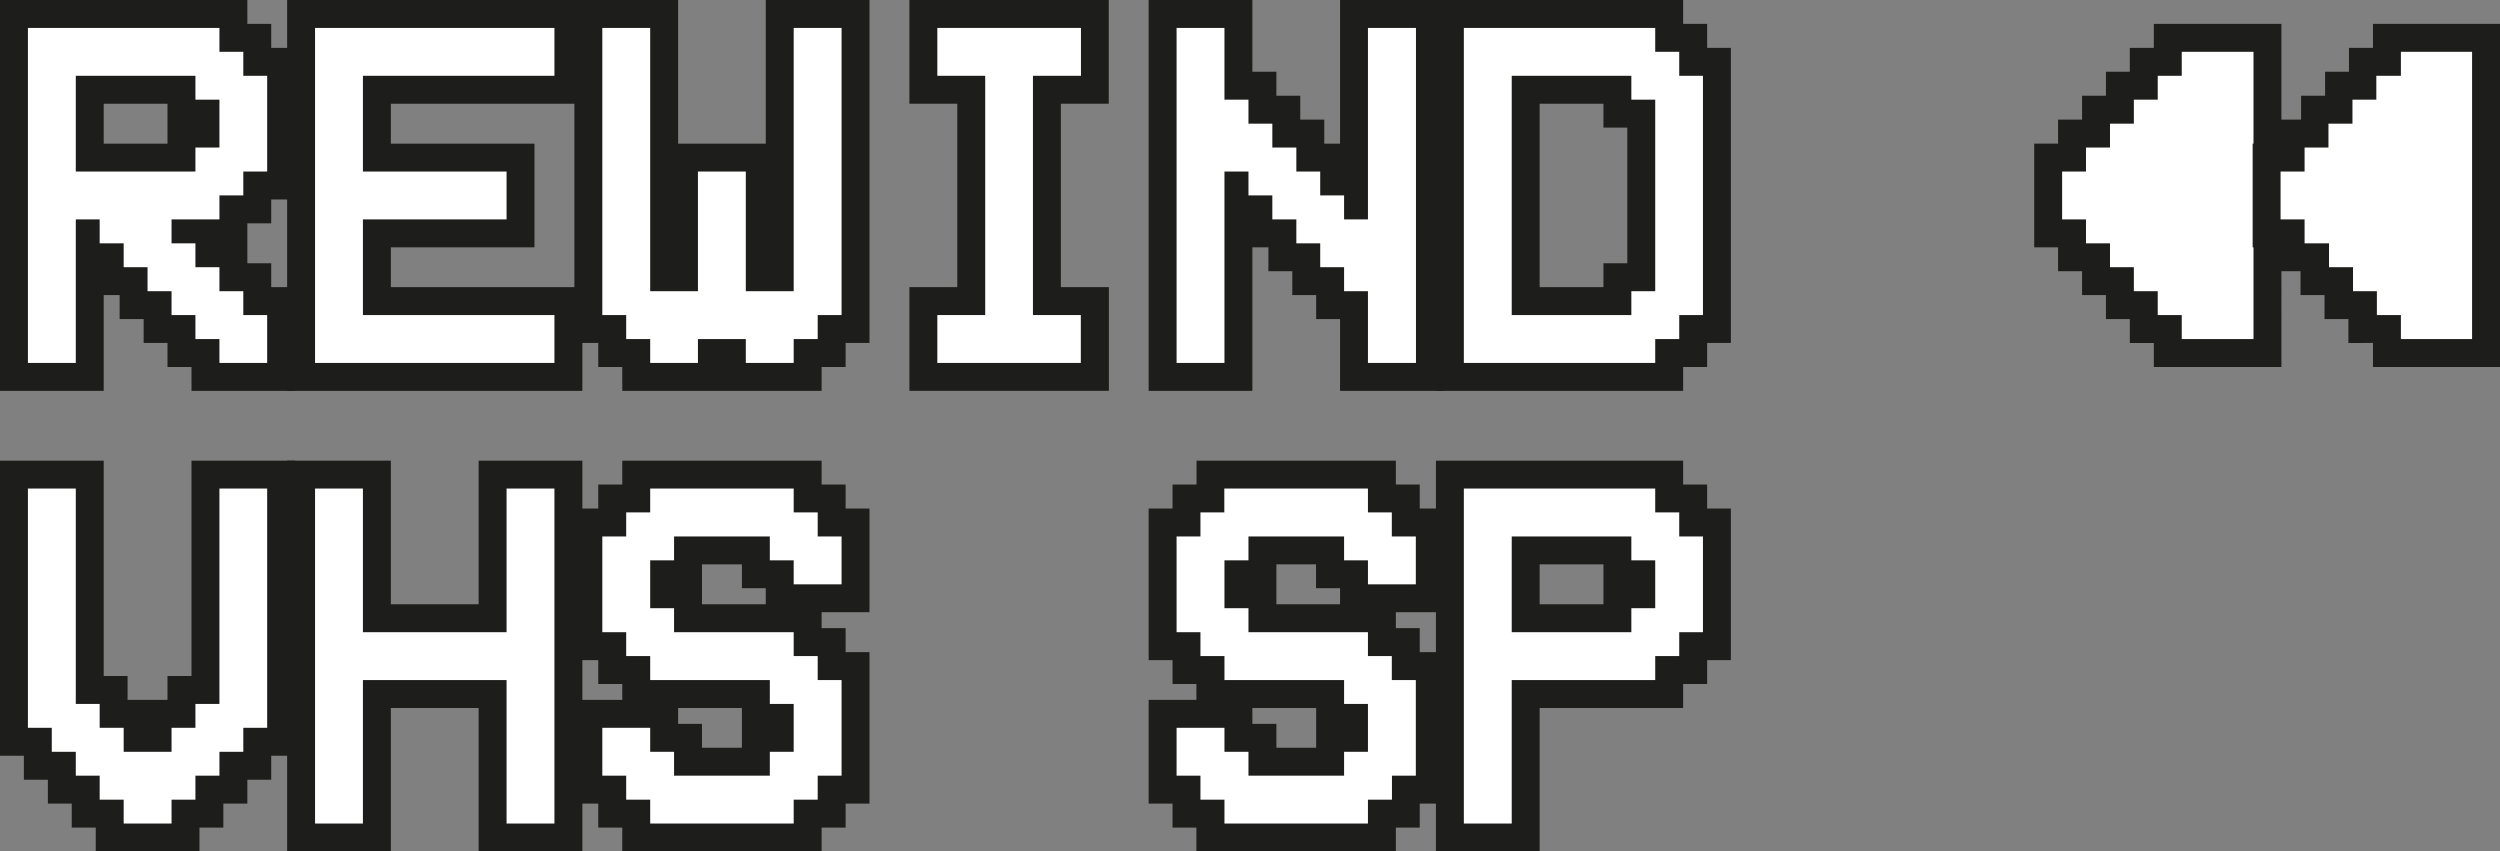 <svg id="Layer_1" data-name="Layer 1" xmlns="http://www.w3.org/2000/svg" viewBox="0 0 179.1 61"><rect x="0" y="0" width="179.1" height="61" fill="#808080" stroke="none"/><defs><style>.cls-1{fill:#fff;}.cls-2{fill:#1d1d1b;}</style></defs><path class="cls-1" d="M14.72,27V25.29H13V23.57H11.29V21.86H9.57V20.14H7.86V18.43H6.43V27H1V1H16.72V2.71h1.71V4.43h1.71v8.86H18.43V15H16.72v1.72H15v1.42h1.72v1.72h1.71v1.71h1.71V27ZM13,11.29V9.57h1.72V8.14H13V6.43H6.43v4.86Z"/><path class="cls-2" d="M15.72,2V3.71h1.71V5.43h1.71v6.86H17.43V14H15.72v1.72H12.29v1.71H14v1.71h1.72v1.72h1.71v1.71h1.71V26H15.72V24.29H14V22.57H12.29V20.86H10.57V19.14H8.86V17.43H7.14V15.72H5.43V26H2V2H15.72M5.43,12.29H14V10.57h1.72V7.14H14V5.43H5.43v6.86M17.72,0H0V28H7.43V21.14H8.57v1.72h1.72v1.71H12v1.72h1.72V28h7.42V20.57H19.43V18.86H17.72V16h1.71V14.29h1.71V3.43H19.43V1.71H17.72V0ZM7.43,7.43H12v2.86H7.43V7.43Z"/><polygon class="cls-1" points="21.57 27 21.57 1 40.72 1 40.72 6.43 27 6.43 27 11.29 37.29 11.29 37.29 16.72 27 16.72 27 21.57 40.72 21.57 40.72 27 21.57 27"/><path class="cls-2" d="M39.72,2V5.43H26v6.86H36.29v3.43H26v6.85H39.72V26H22.57V2H39.72m2-2H20.57V28H41.72V20.57H28V17.72H38.29V10.29H28V7.43H41.72V0Z"/><polygon class="cls-1" points="52.43 27 52.43 25.29 51 25.29 51 27 45.58 27 45.58 25.29 43.86 25.29 43.86 23.57 42.15 23.57 42.15 1 47.58 1 47.58 19.86 49 19.86 49 11.29 54.43 11.29 54.43 19.86 55.86 19.86 55.86 1 61.29 1 61.29 23.57 59.58 23.57 59.58 25.29 57.86 25.29 57.86 27 52.43 27"/><path class="cls-2" d="M60.29,2V22.57H58.58v1.72H56.86V26H53.43V24.29H50V26H46.58V24.29H44.86V22.57H43.15V2h3.43V20.86H50V12.29h3.43v8.57h3.43V2h3.43m2-2H54.86V10.29H48.58V0H41.15V24.57h1.71v1.72h1.72V28H58.86V26.29h1.72V24.57h1.71V0Z"/><polygon class="cls-1" points="66.15 27 66.15 21.57 69.58 21.57 69.58 6.43 66.15 6.43 66.15 1 78.44 1 78.44 6.43 75.01 6.43 75.01 21.57 78.44 21.57 78.44 27 66.15 27"/><path class="cls-2" d="M77.44,2V5.43H74V22.57h3.43V26H67.15V22.57h3.43V5.43H67.15V2H77.44m2-2H65.15V7.43h3.43V20.57H65.15V28H79.44V20.57H76V7.43h3.43V0Z"/><polygon class="cls-1" points="97.01 27 97.01 21.86 95.29 21.86 95.29 20.14 93.58 20.14 93.58 18.43 91.86 18.43 91.86 16.72 90.15 16.72 90.15 15 88.72 15 88.72 27 83.29 27 83.29 1 88.72 1 88.72 6.14 90.44 6.14 90.44 7.86 92.15 7.86 92.15 9.57 93.86 9.57 93.86 11.29 95.58 11.29 95.58 13 97.01 13 97.01 1 102.44 1 102.44 27 97.01 27"/><path class="cls-2" d="M101.44,2V26H98V20.86H96.29V19.14H94.58V17.43H92.87V15.72H91.15V14H89.44V12.29H87.72V26H84.29V2h3.43V7.14h1.72V8.86h1.71v1.71h1.72v1.72h1.71V14h1.71v1.72H98V2h3.43m2-2H96V10.29H94.87V8.57H93.15V6.86H91.44V5.14H89.72V0H82.29V28h7.43V17.72h1.15v1.71h1.71v1.71h1.71v1.72H96V28h7.43V0Z"/><path class="cls-1" d="M103.87,27V1h15.71V2.71h1.72V4.43H123V23.57H121.3v1.72h-1.72V27Zm12-5.43V19.86h1.71V8.14h-1.71V6.43H109.3V21.57Z"/><path class="cls-2" d="M118.58,2V3.71h1.72V5.43H122V22.57H120.3v1.72h-1.72V26H104.87V2h13.71M108.3,22.57h8.57V20.86h1.71V7.14h-1.71V5.43H108.3V22.57M120.58,0H102.87V28h17.71V26.29h1.72V24.57H124V3.43H122.3V1.71h-1.72V0ZM110.3,7.43h4.57V9.14h1.71v9.72h-1.71v1.71H110.3V7.43Z"/><polygon class="cls-1" points="155.3 25.29 155.3 23.57 153.59 23.57 153.59 21.86 151.87 21.86 151.87 20.14 150.16 20.14 150.16 18.43 148.44 18.43 148.44 16.72 146.73 16.72 146.73 11.29 148.44 11.29 148.44 9.57 150.16 9.57 150.16 7.86 151.87 7.86 151.87 6.14 153.59 6.14 153.59 4.43 155.3 4.43 155.3 2.71 162.44 2.71 162.44 25.29 155.3 25.29"/><path class="cls-2" d="M161.44,3.71V24.29H156.3V22.57h-1.72V20.86h-1.71V19.14h-1.71V17.43h-1.72V15.72h-1.71V12.29h1.71V10.57h1.72V8.86h1.71V7.14h1.71V5.43h1.72V3.71h5.14m2-2H154.3V3.43h-1.72V5.14h-1.71V6.86h-1.71V8.57h-1.72v1.72h-1.71v7.43h1.71v1.71h1.72v1.71h1.71v1.72h1.71v1.71h1.72v1.72h9.14V1.71Z"/><polygon class="cls-1" points="170.96 25.29 170.96 23.57 169.24 23.57 169.24 21.86 167.53 21.86 167.53 20.14 165.81 20.14 165.81 18.43 164.1 18.43 164.1 16.72 162.38 16.72 162.38 11.29 164.1 11.29 164.1 9.57 165.81 9.57 165.81 7.86 167.53 7.86 167.53 6.14 169.24 6.14 169.24 4.43 170.96 4.43 170.96 2.71 178.1 2.71 178.1 25.29 170.96 25.29"/><path class="cls-2" d="M177.1,3.71V24.29H172V22.57h-1.72V20.86h-1.71V19.14h-1.72V17.43H165.1V15.72h-1.72V12.29h1.72V10.57h1.71V8.86h1.72V7.14h1.71V5.43H172V3.71h5.14m2-2H170V3.43h-1.72V5.14h-1.71V6.86h-1.72V8.57H163.1v1.72h-1.72v7.43h1.72v1.71h1.71v1.71h1.72v1.72h1.71v1.71H170v1.72h9.14V1.71Z"/><polygon class="cls-1" points="7.86 60 7.86 58.29 6.14 58.29 6.14 56.57 4.43 56.57 4.43 54.86 2.71 54.86 2.71 53.15 1 53.15 1 34 6.43 34 6.43 49.43 8.14 49.43 8.14 51.15 9.86 51.15 9.86 52.86 11.29 52.86 11.29 51.15 13 51.15 13 49.43 14.72 49.43 14.72 34 20.14 34 20.14 53.15 18.43 53.15 18.43 54.86 16.72 54.86 16.72 56.57 15 56.57 15 58.29 13.29 58.29 13.29 60 7.86 60"/><path class="cls-2" d="M19.14,35V52.14H17.43v1.72H15.72v1.71H14v1.72H12.29V59H8.86V57.29H7.14V55.57H5.43V53.86H3.71V52.14H2V35H5.43V50.43H7.14v1.71H8.86v1.72h3.43V52.14H14V50.43h1.72V35h3.42m2-2H13.72V48.43H12v1.71H9.14V48.43H7.43V33H0V54.14H1.71v1.72H3.43v1.71H5.14v1.72H6.86V61h7.43V59.29H16V57.57h1.72V55.86h1.71V54.14h1.71V33Z"/><polygon class="cls-1" points="35.29 60 35.29 49.72 27 49.72 27 60 21.57 60 21.57 34 27 34 27 44.29 35.29 44.29 35.29 34 40.72 34 40.72 60 35.29 60"/><path class="cls-2" d="M39.72,35V59H36.29V48.72H26V59H22.57V35H26V45.29H36.29V35h3.43m2-2H34.29V43.29H28V33H20.57V61H28V50.72h6.29V61h7.43V33Z"/><polygon class="cls-1" points="45.58 60 45.58 58.29 43.86 58.29 43.86 56.57 42.15 56.57 42.15 51.15 47.58 51.15 47.58 52.86 49.29 52.86 49.29 54.57 54.15 54.57 54.15 52.86 55.86 52.86 55.86 51.43 54.15 51.43 54.15 49.72 45.58 49.72 45.58 48 43.86 48 43.86 46.29 42.15 46.29 42.15 37.43 43.86 37.43 43.86 35.72 45.58 35.72 45.58 34 57.86 34 57.86 35.72 59.58 35.72 59.58 37.43 61.29 37.43 61.29 42.86 55.86 42.86 55.86 41.14 54.15 41.14 54.15 39.43 49.29 39.43 49.29 41.14 47.58 41.14 47.58 42.57 49.29 42.57 49.29 44.29 57.86 44.29 57.86 46 59.58 46 59.58 47.72 61.29 47.72 61.29 56.57 59.58 56.57 59.58 58.29 57.86 58.29 57.86 60 45.58 60"/><path class="cls-2" d="M56.86,35v1.71h1.72v1.72h1.71v3.43H56.86V40.14H55.15V38.43H48.29v1.71H46.58v3.43h1.71v1.72h8.57V47h1.72v1.72h1.71v6.85H58.58v1.72H56.86V59H46.58V57.29H44.86V55.57H43.15V52.14h3.43v1.72h1.71v1.71h6.86V53.86h1.71V50.43H55.15V48.72H46.58V47H44.86V45.29H43.15V38.43h1.71V36.71h1.72V35H56.86m2-2H44.58v1.71H42.86v1.72H41.15V47.29h1.71V49h1.72v1.14H41.15v7.43h1.71v1.72h1.72V61H58.86V59.29h1.72V57.57h1.71V46.72H60.58V45H58.86V43.86h3.43V36.43H60.58V34.71H58.86V33Zm-8.57,7.43h2.86v1.71h1.71v1.15H50.29V40.43ZM48.58,50.72h4.57v2.85H50.29V51.86H48.58V50.72Z"/><polygon class="cls-1" points="86.72 60 86.72 58.29 85.01 58.29 85.01 56.57 83.29 56.57 83.29 51.15 88.72 51.15 88.72 52.86 90.44 52.86 90.44 54.57 95.29 54.57 95.29 52.86 97.01 52.86 97.01 51.43 95.29 51.43 95.29 49.72 86.72 49.72 86.72 48 85.01 48 85.01 46.29 83.29 46.29 83.29 37.43 85.01 37.43 85.01 35.72 86.72 35.72 86.72 34 99.01 34 99.01 35.72 100.72 35.72 100.72 37.43 102.44 37.43 102.44 42.86 97.01 42.86 97.01 41.14 95.29 41.14 95.29 39.43 90.44 39.43 90.44 41.14 88.72 41.14 88.72 42.57 90.44 42.57 90.44 44.29 99.01 44.29 99.01 46 100.72 46 100.72 47.72 102.44 47.72 102.44 56.57 100.72 56.57 100.72 58.29 99.01 58.29 99.01 60 86.72 60"/><path class="cls-2" d="M98,35v1.71h1.71v1.72h1.72v3.43H98V40.14H96.29V38.43H89.44v1.71H87.72v3.43h1.72v1.72H98V47h1.71v1.72h1.72v6.85H99.72v1.72H98V59H87.72V57.29H86V55.57H84.29V52.14h3.43v1.72h1.72v1.71h6.85V53.86H98V50.43H96.29V48.72H87.72V47H86V45.29H84.29V38.43H86V36.71h1.71V35H98m2-2H85.72v1.71H84v1.72H82.29V47.29H84V49h1.71v1.14H82.29v7.43H84v1.72h1.71V61H100V59.29h1.71V57.57h1.72V46.72h-1.72V45H100V43.86h3.43V36.43h-1.72V34.71H100V33Zm-8.57,7.43h2.85v1.71H96v1.15H91.44V40.43ZM89.72,50.72h4.57v2.85H91.44V51.86H89.72V50.72Z"/><path class="cls-1" d="M103.87,60V34h15.71v1.71h1.72v1.72H123v8.86H121.3V48h-1.72v1.72H109.3V60Zm12-15.71V42.57h1.71V41.14h-1.71V39.43H109.3v4.86Z"/><path class="cls-2" d="M118.58,35v1.71h1.72v1.72H122v6.86H120.3V47h-1.72v1.72H108.3V59h-3.43V35h13.71M108.3,45.29h8.57V43.57h1.71V40.14h-1.71V38.43H108.3v6.86M120.58,33H102.87V61h7.43V50.72h10.28V49h1.72V47.29H124V36.43H122.3V34.71h-1.72V33ZM110.3,40.43h4.57v2.86H110.3V40.43Z"/></svg>
